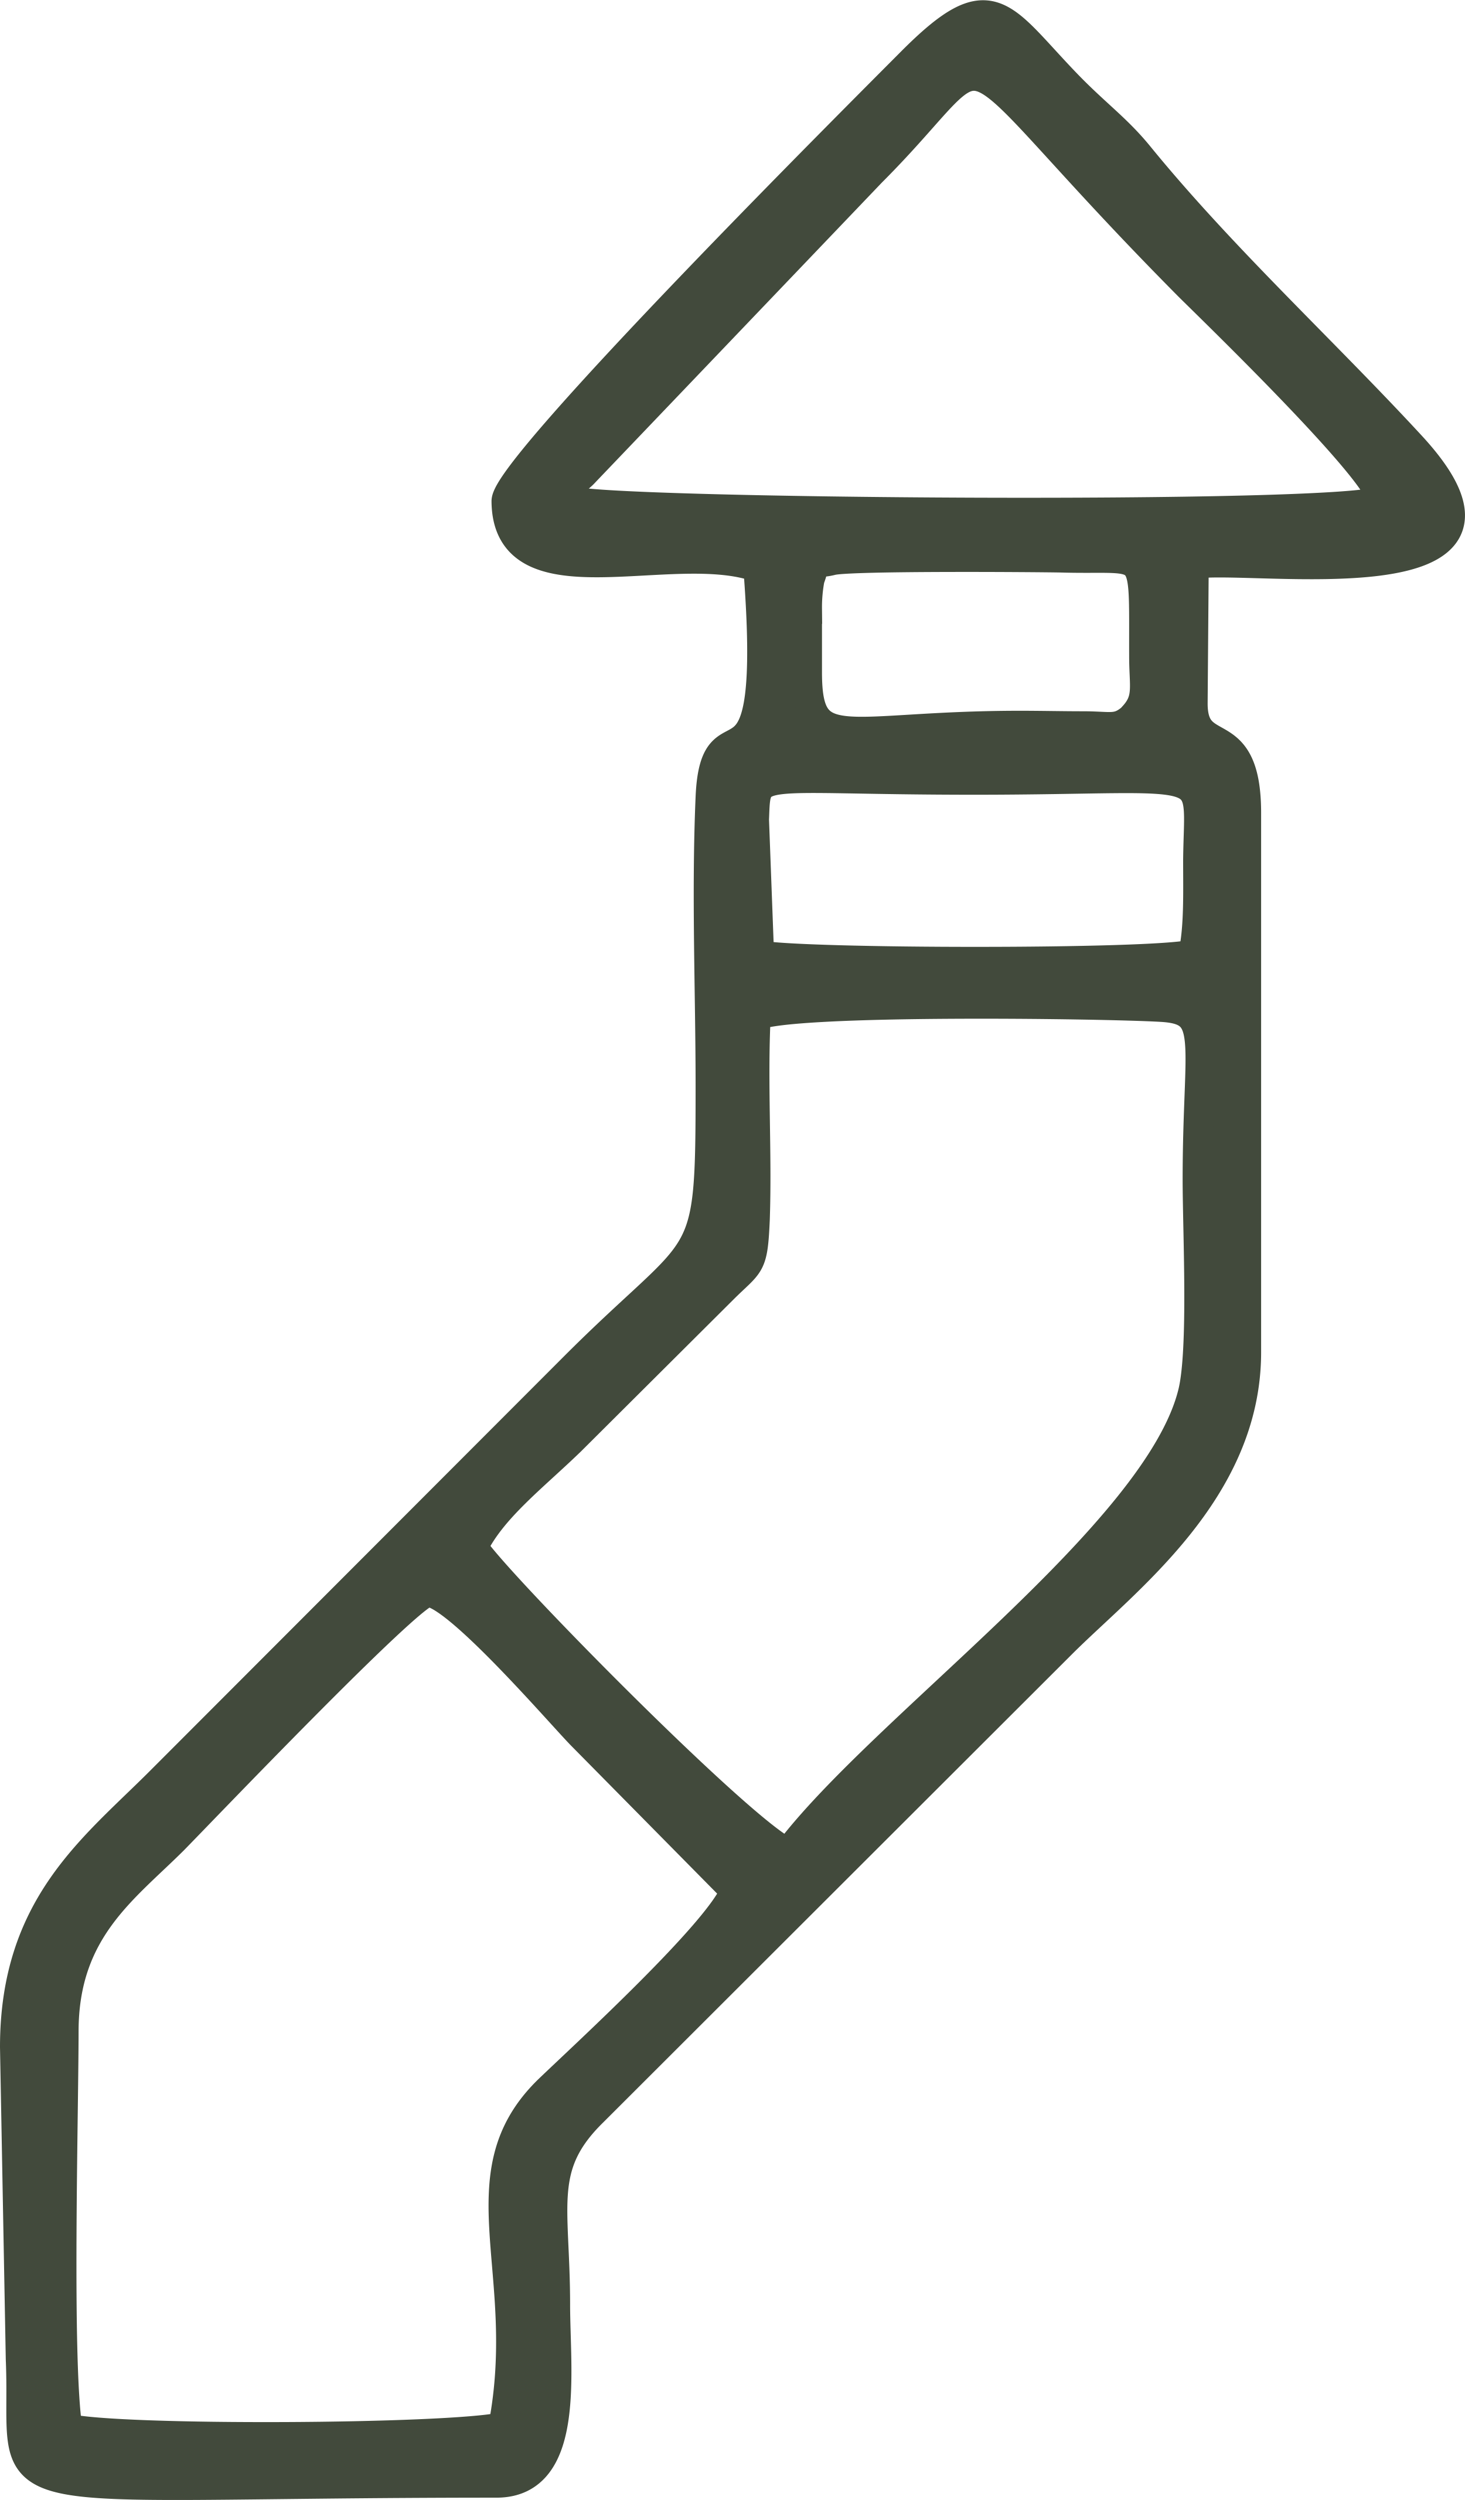 <svg id="Слой_1" data-name="Слой 1" xmlns="http://www.w3.org/2000/svg" viewBox="0 0 147.09 250.99"><defs><style>.cls-1{fill:#424a3c;stroke:#424a3c;stroke-miterlimit:10;stroke-width:3px;fill-rule:evenodd;}</style></defs><path class="cls-1" d="M82.77,261.55c-5.51,1.21-38.42,1.38-43.71.15-1.05-6.9-.39-31.23-.38-39.88,0-10.16,6-14.25,11-19.23,2.47-2.5,23.66-24.71,25.51-24.88,2.75-.24,13.63,12.49,15.57,14.43l15.36,15.56c-1.53,4.09-15.06,16.46-18.74,20-8.77,8.53-1.57,18.19-4.56,33.81Zm28.67-57.63c-4.12-1.48-29.8-27.56-31.67-30.72,1.9-3.9,6-7,9.79-10.67l15.31-15.25c2.73-2.72,3-2.15,3.21-7,.23-6.75-.25-13.65.09-20.44,3.4-1.66,35.22-1.21,40.8-.87,5.36.33,3.56,3.31,3.56,17.35,0,5.16.59,17-.45,21.33-3.41,14.2-31.08,33.59-40.64,46.25ZM152,113.7c-3.91,1-39.39.93-43.49.08L108,100.16c.23-5.45-.53-4,22.07-4,24.85,0,22.61-2,22.51,8.06,0,3.24.11,6.92-.5,9.52Zm-5.83-23.92c-1.66,1.49-2.17,1-5.14,1-2.09,0-4.23-.05-6.33-.05-17.63,0-21.36,3.24-21.38-5.3,0-2.07,0-4.4,0-6.43a15.5,15.5,0,0,1,.26-3c1.2-3.3-.66-1.16,2.24-1.88,1.85-.47,21.3-.31,23-.27,9,.27,8.3-1.57,8.34,9.93,0,3,.51,4.26-1,5.94ZM171,68.12c-2.91,1.92-79.69,1.32-81.46,0,.15-3-.07-1.19,1.5-2.92l28.74-30.07c14-14,5.85-14.81,31.84,11.41,2,2,19.84,19.21,19.38,21.58Zm-87.86,0c0,10.69,16.68,3.62,25.28,6.71,2,25.73-4.32,12.27-4.79,23.07-.42,9.74,0,19.5,0,29,0,19-.33,14.87-13.65,28.2L48.44,196.69c-6.71,6.73-14.65,12.48-14.65,26.7l.58,31.35c.65,15.37-5.47,12.39,47.78,12.39,7.42,0,5.88-11.19,5.88-17.87,0-10-1.81-13.91,3.79-19.39l47.06-47c6.33-6.32,18.53-15.29,18.53-29.24V99.49c0-9.71-5.37-5.24-5.37-11l.11-14c5.55-1,36.53,4.12,21.79-11.86-8.86-9.6-19-18.91-27.33-29.13-2.18-2.67-4.25-4.12-7.06-7-6.88-7.09-7.63-10.56-15.82-2.31-4.92,4.95-40.59,40.54-40.59,44Z" transform="translate(-32.29 -17.87)"/></svg>